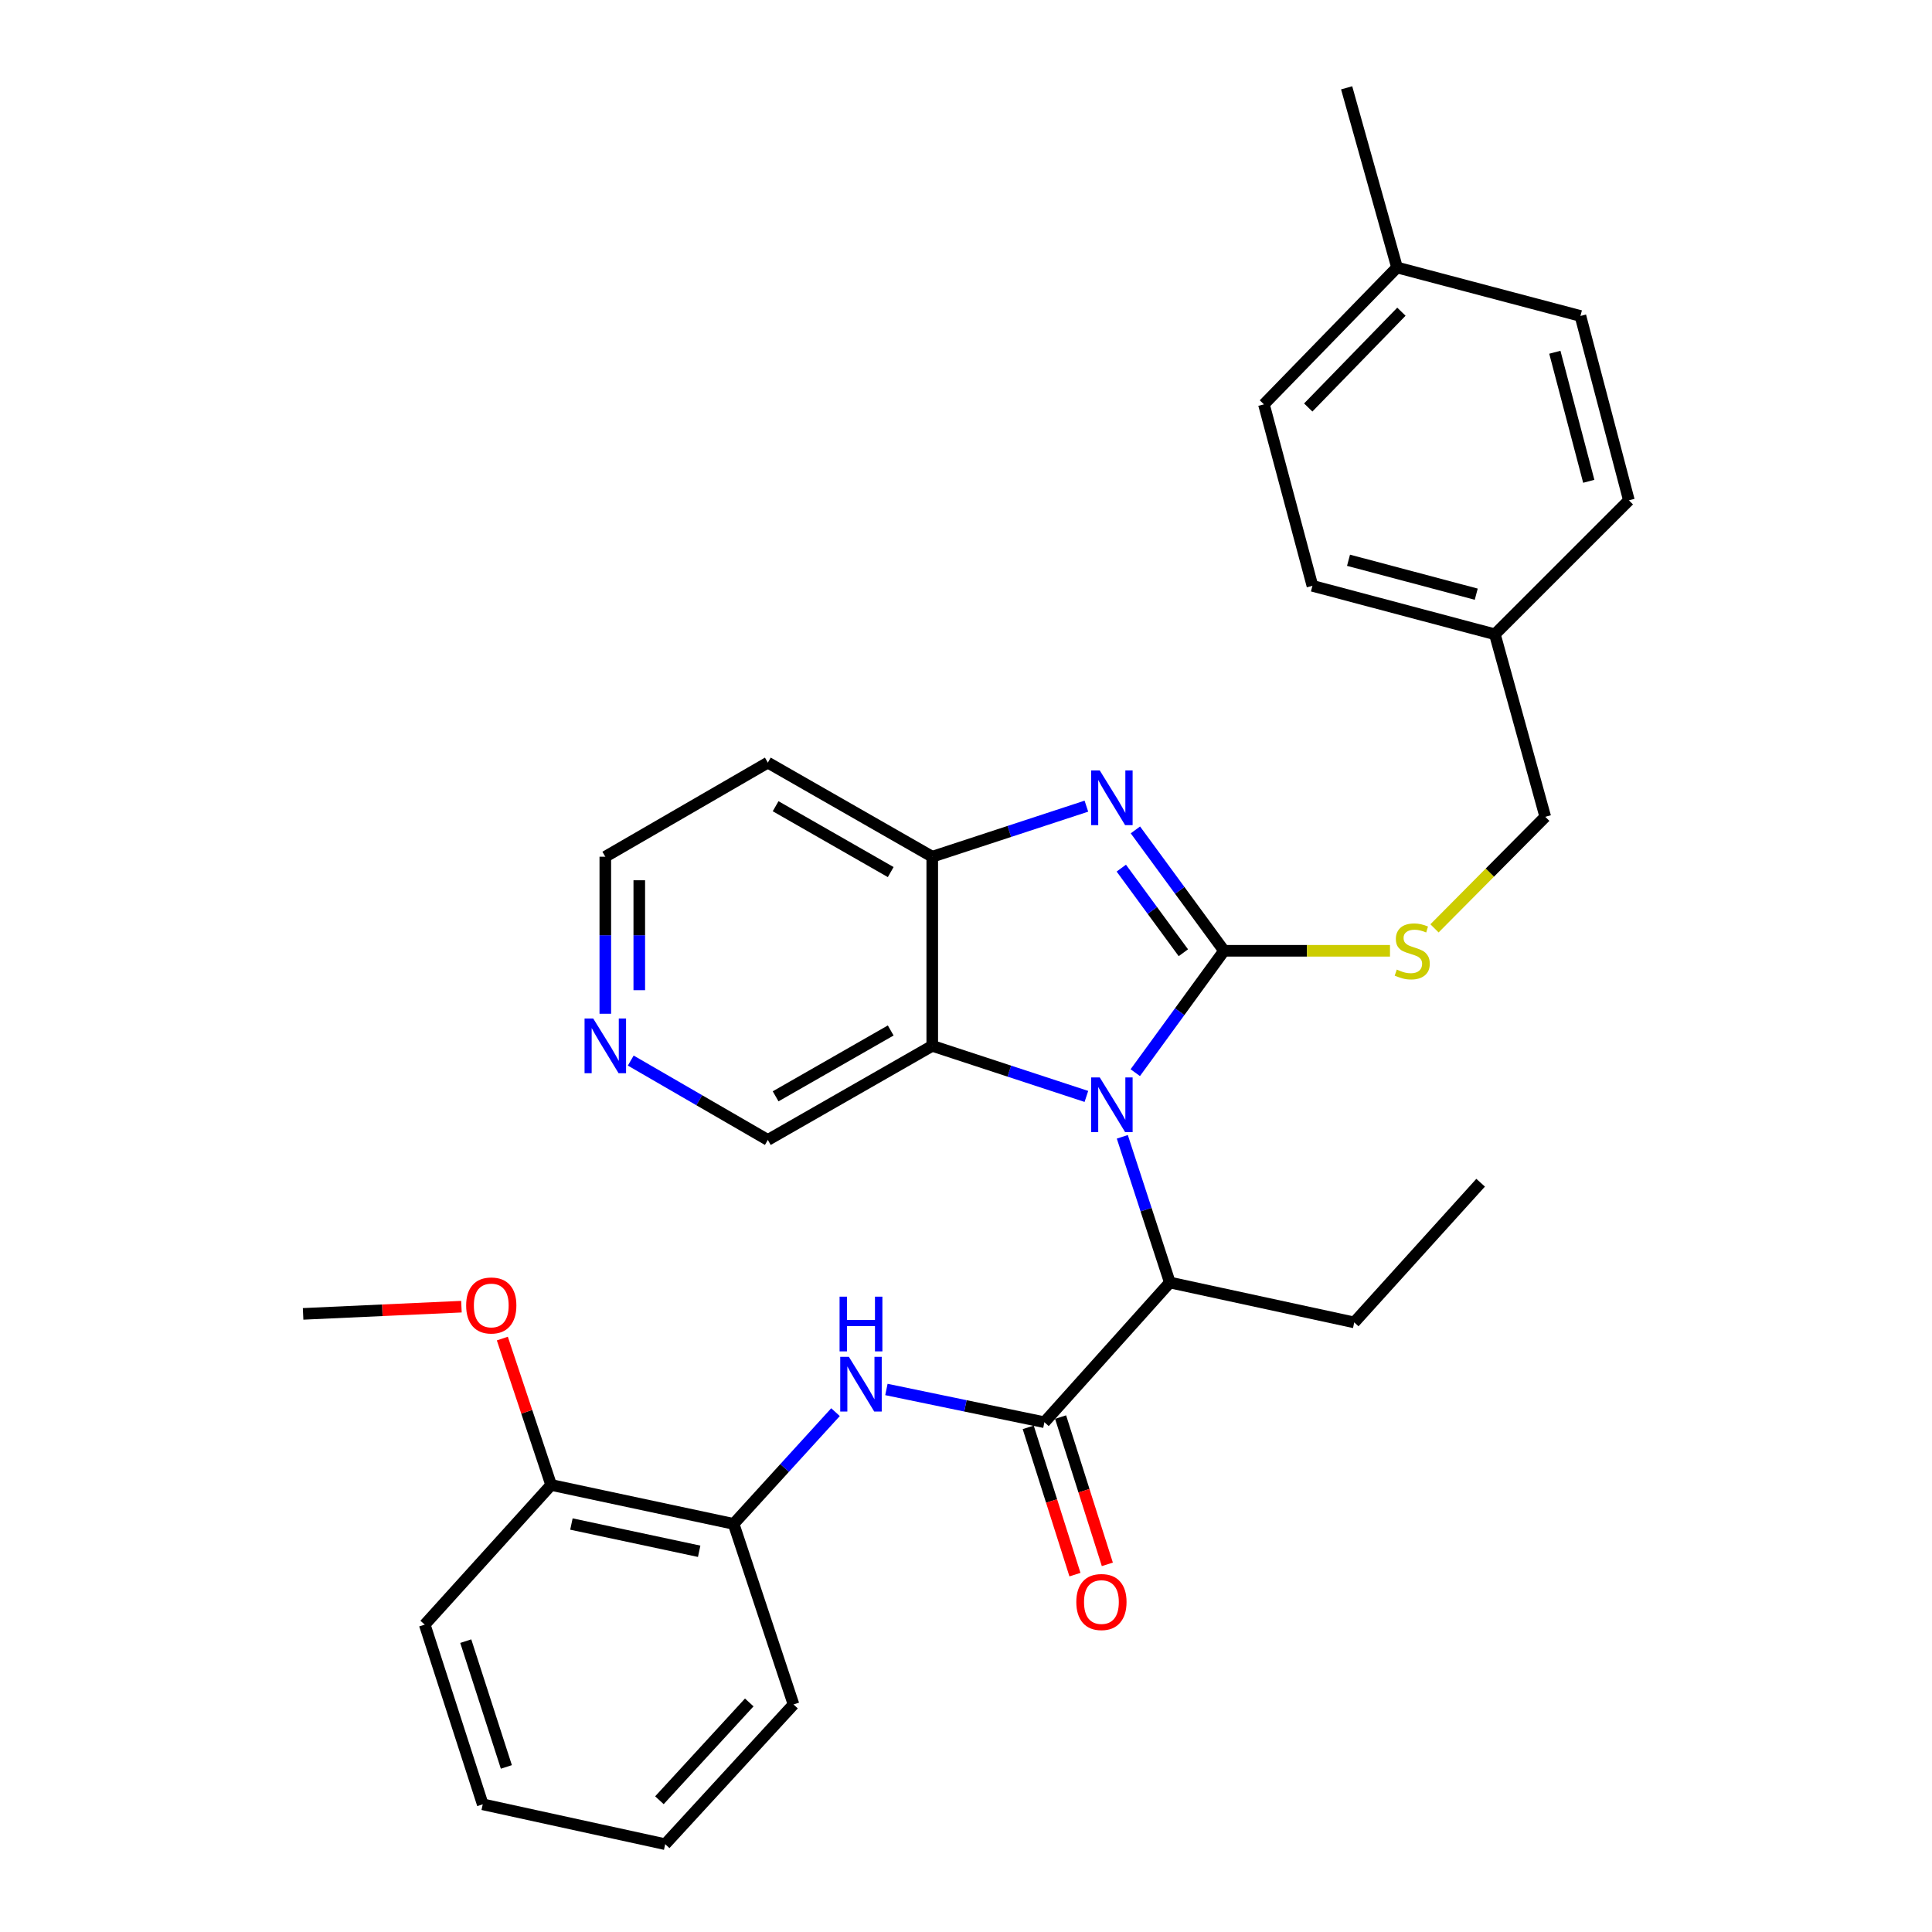 <?xml version='1.0' encoding='iso-8859-1'?>
<svg version='1.1' baseProfile='full'
              xmlns='http://www.w3.org/2000/svg'
                      xmlns:rdkit='http://www.rdkit.org/xml'
                      xmlns:xlink='http://www.w3.org/1999/xlink'
                  xml:space='preserve'
width='1000px' height='1000px' viewBox='0 0 1000 1000'>
<!-- END OF HEADER -->
<rect style='opacity:1.0;fill:#FFFFFF;stroke:none' width='1000' height='1000' x='0' y='0'> </rect>
<path class='bond-0' d='M 633.569,492.126 L 610.59,523.668' style='fill:none;fill-rule:evenodd;stroke:#000000;stroke-width:6px;stroke-linecap:butt;stroke-linejoin:miter;stroke-opacity:1' />
<path class='bond-0' d='M 610.59,523.668 L 587.611,555.21' style='fill:none;fill-rule:evenodd;stroke:#0000FF;stroke-width:6px;stroke-linecap:butt;stroke-linejoin:miter;stroke-opacity:1' />
<path class='bond-1' d='M 633.569,492.126 L 610.626,460.842' style='fill:none;fill-rule:evenodd;stroke:#000000;stroke-width:6px;stroke-linecap:butt;stroke-linejoin:miter;stroke-opacity:1' />
<path class='bond-1' d='M 610.626,460.842 L 587.684,429.559' style='fill:none;fill-rule:evenodd;stroke:#0000FF;stroke-width:6px;stroke-linecap:butt;stroke-linejoin:miter;stroke-opacity:1' />
<path class='bond-1' d='M 612.505,493.14 L 596.446,471.242' style='fill:none;fill-rule:evenodd;stroke:#000000;stroke-width:6px;stroke-linecap:butt;stroke-linejoin:miter;stroke-opacity:1' />
<path class='bond-1' d='M 596.446,471.242 L 580.386,449.343' style='fill:none;fill-rule:evenodd;stroke:#0000FF;stroke-width:6px;stroke-linecap:butt;stroke-linejoin:miter;stroke-opacity:1' />
<path class='bond-7' d='M 633.569,492.126 L 676.512,492.126' style='fill:none;fill-rule:evenodd;stroke:#000000;stroke-width:6px;stroke-linecap:butt;stroke-linejoin:miter;stroke-opacity:1' />
<path class='bond-7' d='M 676.512,492.126 L 719.455,492.126' style='fill:none;fill-rule:evenodd;stroke:#CCCC00;stroke-width:6px;stroke-linecap:butt;stroke-linejoin:miter;stroke-opacity:1' />
<path class='bond-2' d='M 562.313,567.508 L 522.422,554.416' style='fill:none;fill-rule:evenodd;stroke:#0000FF;stroke-width:6px;stroke-linecap:butt;stroke-linejoin:miter;stroke-opacity:1' />
<path class='bond-2' d='M 522.422,554.416 L 482.532,541.325' style='fill:none;fill-rule:evenodd;stroke:#000000;stroke-width:6px;stroke-linecap:butt;stroke-linejoin:miter;stroke-opacity:1' />
<path class='bond-5' d='M 580.908,588.414 L 593.209,626.119' style='fill:none;fill-rule:evenodd;stroke:#0000FF;stroke-width:6px;stroke-linecap:butt;stroke-linejoin:miter;stroke-opacity:1' />
<path class='bond-5' d='M 593.209,626.119 L 605.511,663.825' style='fill:none;fill-rule:evenodd;stroke:#000000;stroke-width:6px;stroke-linecap:butt;stroke-linejoin:miter;stroke-opacity:1' />
<path class='bond-4' d='M 562.313,417.269 L 522.422,430.352' style='fill:none;fill-rule:evenodd;stroke:#0000FF;stroke-width:6px;stroke-linecap:butt;stroke-linejoin:miter;stroke-opacity:1' />
<path class='bond-4' d='M 522.422,430.352 L 482.532,443.435' style='fill:none;fill-rule:evenodd;stroke:#000000;stroke-width:6px;stroke-linecap:butt;stroke-linejoin:miter;stroke-opacity:1' />
<path class='bond-13' d='M 482.532,541.325 L 397.43,590.026' style='fill:none;fill-rule:evenodd;stroke:#000000;stroke-width:6px;stroke-linecap:butt;stroke-linejoin:miter;stroke-opacity:1' />
<path class='bond-13' d='M 461.033,533.367 L 401.461,567.458' style='fill:none;fill-rule:evenodd;stroke:#000000;stroke-width:6px;stroke-linecap:butt;stroke-linejoin:miter;stroke-opacity:1' />
<path class='bond-31' d='M 482.532,541.325 L 482.532,443.435' style='fill:none;fill-rule:evenodd;stroke:#000000;stroke-width:6px;stroke-linecap:butt;stroke-linejoin:miter;stroke-opacity:1' />
<path class='bond-3' d='M 540.582,736.139 L 605.511,663.825' style='fill:none;fill-rule:evenodd;stroke:#000000;stroke-width:6px;stroke-linecap:butt;stroke-linejoin:miter;stroke-opacity:1' />
<path class='bond-6' d='M 540.582,736.139 L 499.694,727.665' style='fill:none;fill-rule:evenodd;stroke:#000000;stroke-width:6px;stroke-linecap:butt;stroke-linejoin:miter;stroke-opacity:1' />
<path class='bond-6' d='M 499.694,727.665 L 458.806,719.191' style='fill:none;fill-rule:evenodd;stroke:#0000FF;stroke-width:6px;stroke-linecap:butt;stroke-linejoin:miter;stroke-opacity:1' />
<path class='bond-9' d='M 532.202,738.799 L 544.299,776.912' style='fill:none;fill-rule:evenodd;stroke:#000000;stroke-width:6px;stroke-linecap:butt;stroke-linejoin:miter;stroke-opacity:1' />
<path class='bond-9' d='M 544.299,776.912 L 556.396,815.026' style='fill:none;fill-rule:evenodd;stroke:#FF0000;stroke-width:6px;stroke-linecap:butt;stroke-linejoin:miter;stroke-opacity:1' />
<path class='bond-9' d='M 548.963,733.479 L 561.06,771.592' style='fill:none;fill-rule:evenodd;stroke:#000000;stroke-width:6px;stroke-linecap:butt;stroke-linejoin:miter;stroke-opacity:1' />
<path class='bond-9' d='M 561.06,771.592 L 573.157,809.706' style='fill:none;fill-rule:evenodd;stroke:#FF0000;stroke-width:6px;stroke-linecap:butt;stroke-linejoin:miter;stroke-opacity:1' />
<path class='bond-12' d='M 482.532,443.435 L 397.43,394.734' style='fill:none;fill-rule:evenodd;stroke:#000000;stroke-width:6px;stroke-linecap:butt;stroke-linejoin:miter;stroke-opacity:1' />
<path class='bond-12' d='M 461.033,451.392 L 401.461,417.301' style='fill:none;fill-rule:evenodd;stroke:#000000;stroke-width:6px;stroke-linecap:butt;stroke-linejoin:miter;stroke-opacity:1' />
<path class='bond-22' d='M 605.511,663.825 L 700.949,684.477' style='fill:none;fill-rule:evenodd;stroke:#000000;stroke-width:6px;stroke-linecap:butt;stroke-linejoin:miter;stroke-opacity:1' />
<path class='bond-8' d='M 432.457,730.927 L 406.092,759.847' style='fill:none;fill-rule:evenodd;stroke:#0000FF;stroke-width:6px;stroke-linecap:butt;stroke-linejoin:miter;stroke-opacity:1' />
<path class='bond-8' d='M 406.092,759.847 L 379.728,788.767' style='fill:none;fill-rule:evenodd;stroke:#000000;stroke-width:6px;stroke-linecap:butt;stroke-linejoin:miter;stroke-opacity:1' />
<path class='bond-14' d='M 742.494,480.519 L 771.16,451.646' style='fill:none;fill-rule:evenodd;stroke:#CCCC00;stroke-width:6px;stroke-linecap:butt;stroke-linejoin:miter;stroke-opacity:1' />
<path class='bond-14' d='M 771.16,451.646 L 799.826,422.772' style='fill:none;fill-rule:evenodd;stroke:#000000;stroke-width:6px;stroke-linecap:butt;stroke-linejoin:miter;stroke-opacity:1' />
<path class='bond-11' d='M 379.728,788.767 L 285.266,768.612' style='fill:none;fill-rule:evenodd;stroke:#000000;stroke-width:6px;stroke-linecap:butt;stroke-linejoin:miter;stroke-opacity:1' />
<path class='bond-11' d='M 361.889,802.942 L 295.766,788.834' style='fill:none;fill-rule:evenodd;stroke:#000000;stroke-width:6px;stroke-linecap:butt;stroke-linejoin:miter;stroke-opacity:1' />
<path class='bond-24' d='M 379.728,788.767 L 410.726,882.232' style='fill:none;fill-rule:evenodd;stroke:#000000;stroke-width:6px;stroke-linecap:butt;stroke-linejoin:miter;stroke-opacity:1' />
<path class='bond-10' d='M 326.475,548.949 L 361.953,569.488' style='fill:none;fill-rule:evenodd;stroke:#0000FF;stroke-width:6px;stroke-linecap:butt;stroke-linejoin:miter;stroke-opacity:1' />
<path class='bond-10' d='M 361.953,569.488 L 397.43,590.026' style='fill:none;fill-rule:evenodd;stroke:#000000;stroke-width:6px;stroke-linecap:butt;stroke-linejoin:miter;stroke-opacity:1' />
<path class='bond-32' d='M 313.305,524.718 L 313.305,484.076' style='fill:none;fill-rule:evenodd;stroke:#0000FF;stroke-width:6px;stroke-linecap:butt;stroke-linejoin:miter;stroke-opacity:1' />
<path class='bond-32' d='M 313.305,484.076 L 313.305,443.435' style='fill:none;fill-rule:evenodd;stroke:#000000;stroke-width:6px;stroke-linecap:butt;stroke-linejoin:miter;stroke-opacity:1' />
<path class='bond-32' d='M 330.89,512.525 L 330.89,484.076' style='fill:none;fill-rule:evenodd;stroke:#0000FF;stroke-width:6px;stroke-linecap:butt;stroke-linejoin:miter;stroke-opacity:1' />
<path class='bond-32' d='M 330.89,484.076 L 330.89,455.627' style='fill:none;fill-rule:evenodd;stroke:#000000;stroke-width:6px;stroke-linecap:butt;stroke-linejoin:miter;stroke-opacity:1' />
<path class='bond-21' d='M 285.266,768.612 L 272.64,730.724' style='fill:none;fill-rule:evenodd;stroke:#000000;stroke-width:6px;stroke-linecap:butt;stroke-linejoin:miter;stroke-opacity:1' />
<path class='bond-21' d='M 272.64,730.724 L 260.013,692.837' style='fill:none;fill-rule:evenodd;stroke:#FF0000;stroke-width:6px;stroke-linecap:butt;stroke-linejoin:miter;stroke-opacity:1' />
<path class='bond-25' d='M 285.266,768.612 L 219.84,840.907' style='fill:none;fill-rule:evenodd;stroke:#000000;stroke-width:6px;stroke-linecap:butt;stroke-linejoin:miter;stroke-opacity:1' />
<path class='bond-23' d='M 397.43,394.734 L 313.305,443.435' style='fill:none;fill-rule:evenodd;stroke:#000000;stroke-width:6px;stroke-linecap:butt;stroke-linejoin:miter;stroke-opacity:1' />
<path class='bond-15' d='M 799.826,422.772 L 773.751,328.311' style='fill:none;fill-rule:evenodd;stroke:#000000;stroke-width:6px;stroke-linecap:butt;stroke-linejoin:miter;stroke-opacity:1' />
<path class='bond-17' d='M 773.751,328.311 L 843.115,258.967' style='fill:none;fill-rule:evenodd;stroke:#000000;stroke-width:6px;stroke-linecap:butt;stroke-linejoin:miter;stroke-opacity:1' />
<path class='bond-18' d='M 773.751,328.311 L 679.309,303.223' style='fill:none;fill-rule:evenodd;stroke:#000000;stroke-width:6px;stroke-linecap:butt;stroke-linejoin:miter;stroke-opacity:1' />
<path class='bond-18' d='M 764.1,307.552 L 697.99,289.99' style='fill:none;fill-rule:evenodd;stroke:#000000;stroke-width:6px;stroke-linecap:butt;stroke-linejoin:miter;stroke-opacity:1' />
<path class='bond-16' d='M 723.096,138.45 L 654.202,209.279' style='fill:none;fill-rule:evenodd;stroke:#000000;stroke-width:6px;stroke-linecap:butt;stroke-linejoin:miter;stroke-opacity:1' />
<path class='bond-16' d='M 725.368,161.336 L 677.141,210.916' style='fill:none;fill-rule:evenodd;stroke:#000000;stroke-width:6px;stroke-linecap:butt;stroke-linejoin:miter;stroke-opacity:1' />
<path class='bond-26' d='M 723.096,138.45 L 697.021,45.455' style='fill:none;fill-rule:evenodd;stroke:#000000;stroke-width:6px;stroke-linecap:butt;stroke-linejoin:miter;stroke-opacity:1' />
<path class='bond-33' d='M 723.096,138.45 L 818.026,163.538' style='fill:none;fill-rule:evenodd;stroke:#000000;stroke-width:6px;stroke-linecap:butt;stroke-linejoin:miter;stroke-opacity:1' />
<path class='bond-20' d='M 843.115,258.967 L 818.026,163.538' style='fill:none;fill-rule:evenodd;stroke:#000000;stroke-width:6px;stroke-linecap:butt;stroke-linejoin:miter;stroke-opacity:1' />
<path class='bond-20' d='M 822.344,249.124 L 804.783,182.324' style='fill:none;fill-rule:evenodd;stroke:#000000;stroke-width:6px;stroke-linecap:butt;stroke-linejoin:miter;stroke-opacity:1' />
<path class='bond-19' d='M 679.309,303.223 L 654.202,209.279' style='fill:none;fill-rule:evenodd;stroke:#000000;stroke-width:6px;stroke-linecap:butt;stroke-linejoin:miter;stroke-opacity:1' />
<path class='bond-27' d='M 238.84,676.329 L 197.863,678.195' style='fill:none;fill-rule:evenodd;stroke:#FF0000;stroke-width:6px;stroke-linecap:butt;stroke-linejoin:miter;stroke-opacity:1' />
<path class='bond-27' d='M 197.863,678.195 L 156.885,680.062' style='fill:none;fill-rule:evenodd;stroke:#000000;stroke-width:6px;stroke-linecap:butt;stroke-linejoin:miter;stroke-opacity:1' />
<path class='bond-28' d='M 700.949,684.477 L 766.375,612.173' style='fill:none;fill-rule:evenodd;stroke:#000000;stroke-width:6px;stroke-linecap:butt;stroke-linejoin:miter;stroke-opacity:1' />
<path class='bond-29' d='M 410.726,882.232 L 344.304,954.545' style='fill:none;fill-rule:evenodd;stroke:#000000;stroke-width:6px;stroke-linecap:butt;stroke-linejoin:miter;stroke-opacity:1' />
<path class='bond-29' d='M 387.812,881.183 L 341.316,931.803' style='fill:none;fill-rule:evenodd;stroke:#000000;stroke-width:6px;stroke-linecap:butt;stroke-linejoin:miter;stroke-opacity:1' />
<path class='bond-34' d='M 219.84,840.907 L 249.862,933.912' style='fill:none;fill-rule:evenodd;stroke:#000000;stroke-width:6px;stroke-linecap:butt;stroke-linejoin:miter;stroke-opacity:1' />
<path class='bond-34' d='M 241.078,849.456 L 262.093,914.56' style='fill:none;fill-rule:evenodd;stroke:#000000;stroke-width:6px;stroke-linecap:butt;stroke-linejoin:miter;stroke-opacity:1' />
<path class='bond-30' d='M 344.304,954.545 L 249.862,933.912' style='fill:none;fill-rule:evenodd;stroke:#000000;stroke-width:6px;stroke-linecap:butt;stroke-linejoin:miter;stroke-opacity:1' />
<path  class='atom-1' d='M 569.239 557.675
L 578.519 572.675
Q 579.439 574.155, 580.919 576.835
Q 582.399 579.515, 582.479 579.675
L 582.479 557.675
L 586.239 557.675
L 586.239 585.995
L 582.359 585.995
L 572.399 569.595
Q 571.239 567.675, 569.999 565.475
Q 568.799 563.275, 568.439 562.595
L 568.439 585.995
L 564.759 585.995
L 564.759 557.675
L 569.239 557.675
' fill='#0000FF'/>
<path  class='atom-2' d='M 569.239 398.784
L 578.519 413.784
Q 579.439 415.264, 580.919 417.944
Q 582.399 420.624, 582.479 420.784
L 582.479 398.784
L 586.239 398.784
L 586.239 427.104
L 582.359 427.104
L 572.399 410.704
Q 571.239 408.784, 569.999 406.584
Q 568.799 404.384, 568.439 403.704
L 568.439 427.104
L 564.759 427.104
L 564.759 398.784
L 569.239 398.784
' fill='#0000FF'/>
<path  class='atom-7' d='M 439.383 702.303
L 448.663 717.303
Q 449.583 718.783, 451.063 721.463
Q 452.543 724.143, 452.623 724.303
L 452.623 702.303
L 456.383 702.303
L 456.383 730.623
L 452.503 730.623
L 442.543 714.223
Q 441.383 712.303, 440.143 710.103
Q 438.943 707.903, 438.583 707.223
L 438.583 730.623
L 434.903 730.623
L 434.903 702.303
L 439.383 702.303
' fill='#0000FF'/>
<path  class='atom-7' d='M 434.563 671.151
L 438.403 671.151
L 438.403 683.191
L 452.883 683.191
L 452.883 671.151
L 456.723 671.151
L 456.723 699.471
L 452.883 699.471
L 452.883 686.391
L 438.403 686.391
L 438.403 699.471
L 434.563 699.471
L 434.563 671.151
' fill='#0000FF'/>
<path  class='atom-8' d='M 722.97 501.846
Q 723.29 501.966, 724.61 502.526
Q 725.93 503.086, 727.37 503.446
Q 728.85 503.766, 730.29 503.766
Q 732.97 503.766, 734.53 502.486
Q 736.09 501.166, 736.09 498.886
Q 736.09 497.326, 735.29 496.366
Q 734.53 495.406, 733.33 494.886
Q 732.13 494.366, 730.13 493.766
Q 727.61 493.006, 726.09 492.286
Q 724.61 491.566, 723.53 490.046
Q 722.49 488.526, 722.49 485.966
Q 722.49 482.406, 724.89 480.206
Q 727.33 478.006, 732.13 478.006
Q 735.41 478.006, 739.13 479.566
L 738.21 482.646
Q 734.81 481.246, 732.25 481.246
Q 729.49 481.246, 727.97 482.406
Q 726.45 483.526, 726.49 485.486
Q 726.49 487.006, 727.25 487.926
Q 728.05 488.846, 729.17 489.366
Q 730.33 489.886, 732.25 490.486
Q 734.81 491.286, 736.33 492.086
Q 737.85 492.886, 738.93 494.526
Q 740.05 496.126, 740.05 498.886
Q 740.05 502.806, 737.41 504.926
Q 734.81 507.006, 730.45 507.006
Q 727.93 507.006, 726.01 506.446
Q 724.13 505.926, 721.89 505.006
L 722.97 501.846
' fill='#CCCC00'/>
<path  class='atom-10' d='M 557.096 829.205
Q 557.096 822.405, 560.456 818.605
Q 563.816 814.805, 570.096 814.805
Q 576.376 814.805, 579.736 818.605
Q 583.096 822.405, 583.096 829.205
Q 583.096 836.085, 579.696 840.005
Q 576.296 843.885, 570.096 843.885
Q 563.856 843.885, 560.456 840.005
Q 557.096 836.125, 557.096 829.205
M 570.096 840.685
Q 574.416 840.685, 576.736 837.805
Q 579.096 834.885, 579.096 829.205
Q 579.096 823.645, 576.736 820.845
Q 574.416 818.005, 570.096 818.005
Q 565.776 818.005, 563.416 820.805
Q 561.096 823.605, 561.096 829.205
Q 561.096 834.925, 563.416 837.805
Q 565.776 840.685, 570.096 840.685
' fill='#FF0000'/>
<path  class='atom-11' d='M 307.045 527.165
L 316.325 542.165
Q 317.245 543.645, 318.725 546.325
Q 320.205 549.005, 320.285 549.165
L 320.285 527.165
L 324.045 527.165
L 324.045 555.485
L 320.165 555.485
L 310.205 539.085
Q 309.045 537.165, 307.805 534.965
Q 306.605 532.765, 306.245 532.085
L 306.245 555.485
L 302.565 555.485
L 302.565 527.165
L 307.045 527.165
' fill='#0000FF'/>
<path  class='atom-22' d='M 241.278 675.706
Q 241.278 668.906, 244.638 665.106
Q 247.998 661.306, 254.278 661.306
Q 260.558 661.306, 263.918 665.106
Q 267.278 668.906, 267.278 675.706
Q 267.278 682.586, 263.878 686.506
Q 260.478 690.386, 254.278 690.386
Q 248.038 690.386, 244.638 686.506
Q 241.278 682.626, 241.278 675.706
M 254.278 687.186
Q 258.598 687.186, 260.918 684.306
Q 263.278 681.386, 263.278 675.706
Q 263.278 670.146, 260.918 667.346
Q 258.598 664.506, 254.278 664.506
Q 249.958 664.506, 247.598 667.306
Q 245.278 670.106, 245.278 675.706
Q 245.278 681.426, 247.598 684.306
Q 249.958 687.186, 254.278 687.186
' fill='#FF0000'/>
</svg>
